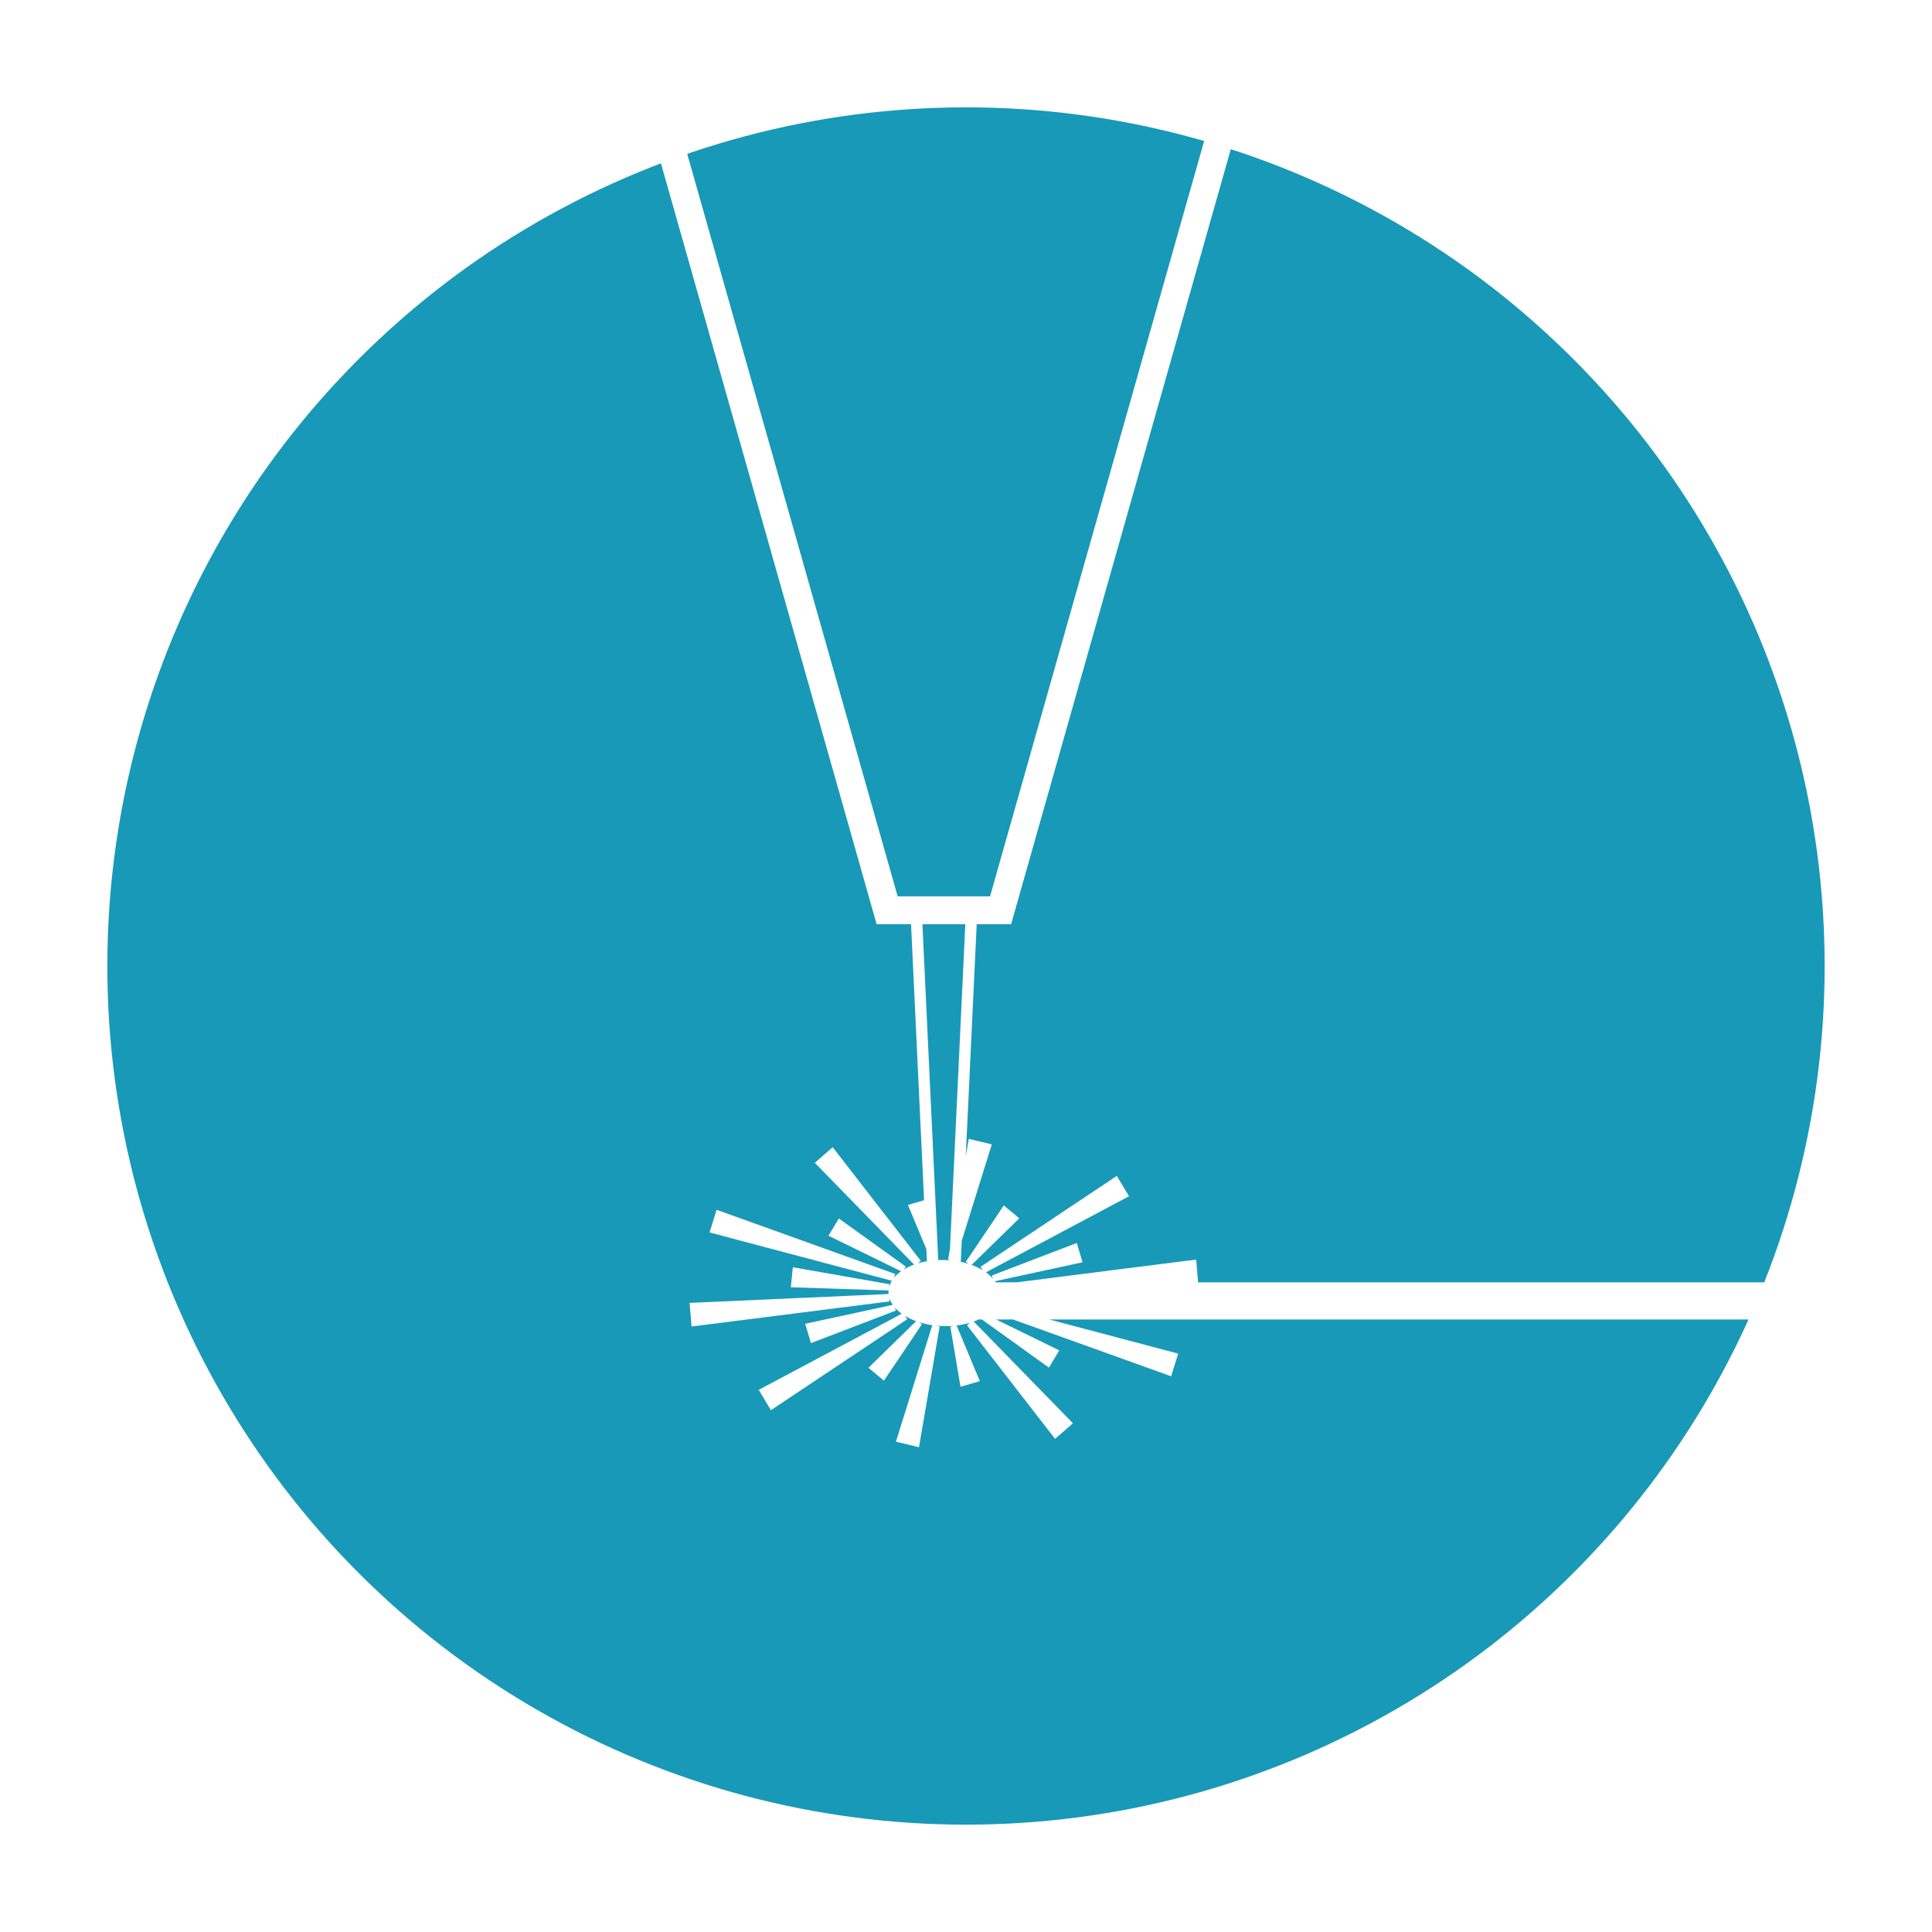 <?xml version="1.0" encoding="utf-8"?>
<!-- Generator: Adobe Illustrator 16.0.0, SVG Export Plug-In . SVG Version: 6.00 Build 0)  -->
<!DOCTYPE svg PUBLIC "-//W3C//DTD SVG 1.1//EN" "http://www.w3.org/Graphics/SVG/1.1/DTD/svg11.dtd">
<svg version="1.1" id="Layer_1" xmlns="http://www.w3.org/2000/svg" xmlns:xlink="http://www.w3.org/1999/xlink" x="0px" y="0px"
	 width="255.12px" height="255.12px" viewBox="0 0 255.12 255.12" style="enable-background:new 0 0 255.12 255.12;"
	 xml:space="preserve">
<g>
	<defs>
		<circle id="SVGID_1_" cx="127.56" cy="127.56" r="113.385"/>
	</defs>
	<clipPath id="SVGID_2_">
		<use xlink:href="#SVGID_1_"  style="overflow:visible;"/>
	</clipPath>
	<g style="clip-path:url(#SVGID_2_);">
		<path style="fill:#1899B7;" d="M127.468,122.044h-5.663l2.091,44.343c0.5-0.021,0.995-0.012,1.479,0.026l0.002-0.048l-0.181-0.044
			l0.252-1.476L127.468,122.044z"/>
		<path style="fill:#1899B7;" d="M133.518,122.044h-4.545l-1.446,30.655l0.396-2.312l3.045,0.732l-3.966,12.71l-0.132,2.796
			c0.346,0.073,0.68,0.162,1.003,0.264l-0.331-0.275l5.01-7.437l2.043,1.703l-6.294,6.15c0.523,0.19,1.004,0.421,1.438,0.681
			l-0.257-0.431l17.995-12.005l1.607,2.689l-18.887,10.047c0.348,0.249,0.655,0.52,0.909,0.812l-0.119-0.399l11.202-4.289
			l0.76,2.549l-11.562,2.504c0.033,0.048,0.065,0.095,0.096,0.144h2.764l23.705-3.006l0.258,3.006h74.791
			c5.125-12.927,7.944-27.02,7.944-41.771c0-50.416-32.908-93.14-78.413-107.881L133.518,122.044z"/>
		<path style="fill:#1899B7;" d="M130.736,118.364l28.277-99.766c-9.987-2.878-20.539-4.424-31.454-4.424
			c-12.89,0-25.275,2.155-36.82,6.118l27.798,98.073H130.736z"/>
		<path style="fill:#1899B7;" d="M138.566,174.237l17.015,4.511l-0.932,2.99l-20.876-7.501h-2.23l8.333,4.078l-1.365,2.281
			l-8.836-6.35l0.006-0.01h-0.454c-0.207,0.097-0.423,0.187-0.649,0.269l13.106,13.439l-2.363,2.057l-11.633-15.005l0.369-0.321
			c-0.538,0.16-1.121,0.278-1.737,0.354l3.069,7.354l-2.554,0.738l-1.344-7.927l0.4-0.116c-0.782,0.066-1.556,0.054-2.301-0.024
			l0.489,0.118l-2.727,15.935l-3.046-0.732l4.801-15.381c-0.594-0.087-1.163-0.219-1.7-0.387l0.326,0.271l-5.01,7.437l-2.042-1.703
			l6.292-6.148c-0.522-0.19-1.003-0.42-1.437-0.681l0.256,0.429l-17.995,12.005l-1.606-2.689l18.885-10.046
			c-0.347-0.249-0.653-0.519-0.907-0.811l0.119,0.399l-11.202,4.287l-0.759-2.549l11.561-2.502c-0.205-0.298-0.364-0.611-0.459-0.94
			l0.042,0.485l-26.147,3.317l-0.268-3.121l26.28-1.173c-0.016-0.157-0.017-0.312-0.004-0.467l-12.909-0.423l0.274-2.645l12.74,2.24
			l-0.044,0.423c0.072-0.303,0.2-0.596,0.373-0.877l-24.07-6.381l0.932-2.99l23.589,8.476l-0.149,0.48
			c0.25-0.303,0.558-0.585,0.92-0.842l-9.586-4.689l1.364-2.281l8.837,6.348l-0.219,0.366c0.395-0.237,0.833-0.449,1.319-0.626
			l-13.108-13.438l2.362-2.057l11.634,15.003l-0.372,0.323c0.374-0.11,0.77-0.2,1.183-0.271l-0.075-1.597l-2.438-5.84l2.133-0.616
			l-1.719-36.45h-4.544L87.272,21.549c-42.73,16.249-73.098,57.58-73.098,106.01c0,62.621,50.765,113.387,113.386,113.387
			c45.982,0,85.57-27.371,103.362-66.709H138.566z"/>
	</g>
</g>
</svg>
